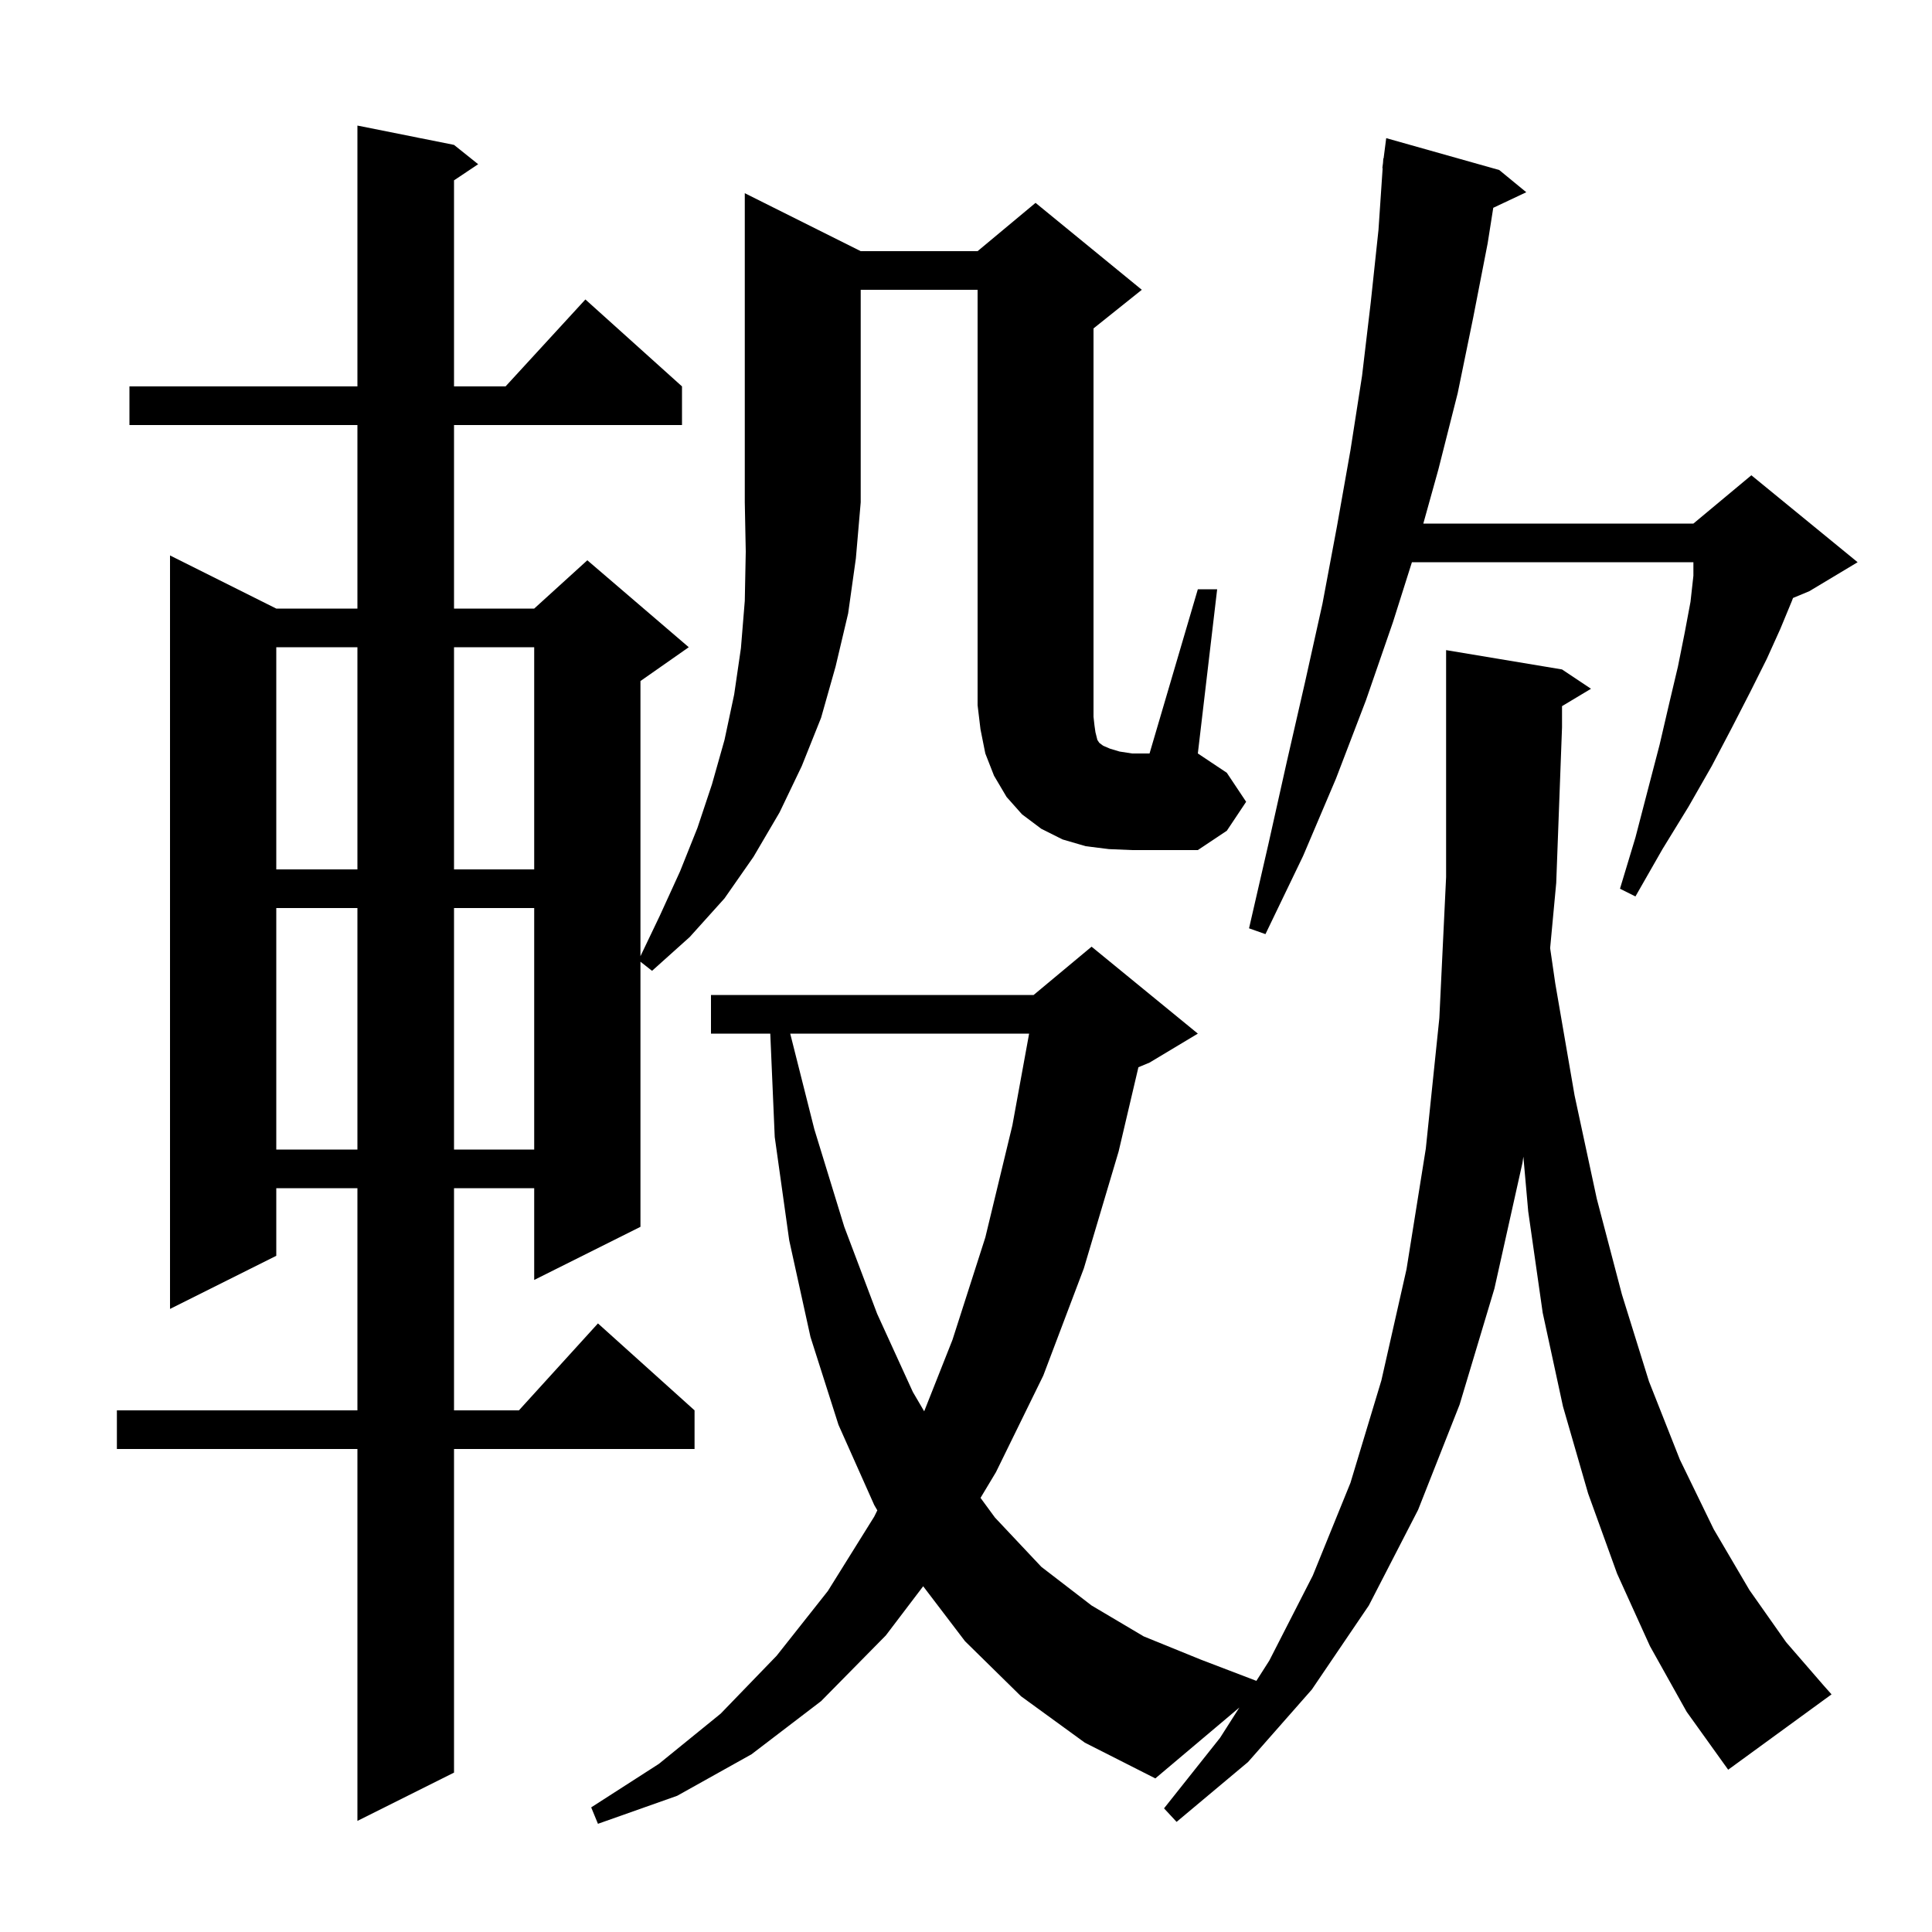 <svg xmlns="http://www.w3.org/2000/svg" xmlns:xlink="http://www.w3.org/1999/xlink" version="1.1" baseProfile="full" viewBox="0 0 200 200" width="200" height="200"><g fill="currentColor"><path d="M 170.8 170.4 L 167.4 162.9 L 164.4 154.6 L 161.8 145.6 L 159.7 135.9 L 158.2 125.4 L 157.699 119.74 L 157.6 120.4 L 154.7 133.4 L 151.1 145.4 L 146.8 156.3 L 141.7 166.2 L 135.8 174.9 L 129.2 182.4 L 121.8 188.6 L 120.5 187.2 L 126.3 179.9 L 128.301 176.761 L 119.6 184.1 L 112.3 180.4 L 105.7 175.6 L 99.9 169.9 L 95.567 164.208 L 91.7 169.3 L 85.0 176.1 L 77.8 181.6 L 70.1 185.9 L 61.9 188.8 L 61.2 187.1 L 68.2 182.6 L 74.6 177.4 L 80.4 171.4 L 85.7 164.7 L 90.5 157.0 L 90.82 156.352 L 90.5 155.8 L 86.8 147.5 L 83.9 138.4 L 81.7 128.4 L 80.2 117.7 L 79.739 107.0 L 73.6 107.0 L 73.6 103.0 L 107.0 103.0 L 113.0 98.0 L 124.0 107.0 L 119.0 110.0 L 117.848 110.48 L 115.8 119.2 L 112.2 131.3 L 108.0 142.4 L 103.1 152.4 L 101.504 155.06 L 103.0 157.1 L 107.8 162.2 L 113.0 166.2 L 118.4 169.4 L 124.3 171.8 L 130.06 174.002 L 131.4 171.9 L 135.9 163.1 L 139.8 153.5 L 143.0 142.9 L 145.6 131.4 L 147.6 118.9 L 149.0 105.4 L 149.7 90.8 L 149.7 67.3 L 161.7 69.3 L 164.7 71.3 L 161.7 73.1 L 161.7 75.3 L 161.1 91.4 L 160.47 98.149 L 161.0 101.8 L 163.0 113.4 L 165.3 124.1 L 167.9 134.0 L 170.7 143.0 L 173.9 151.1 L 177.4 158.3 L 181.1 164.6 L 184.9 170.0 L 188.8 174.5 L 189.6 175.4 L 178.9 183.2 L 174.6 177.2 Z M 89.1 26.0 L 101.2 26.0 L 107.2 21.0 L 118.2 30.0 L 113.2 34.0 L 113.2 74.2 L 113.3 75.1 L 113.4 75.8 L 113.6 76.6 L 113.8 76.9 L 114.2 77.2 L 114.9 77.5 L 115.9 77.8 L 117.2 78.0 L 119.0 78.0 L 124.0 61.0 L 126.0 61.0 L 124.0 78.0 L 127.0 80.0 L 129.0 83.0 L 127.0 86.0 L 124.0 88.0 L 117.2 88.0 L 114.8 87.9 L 112.4 87.6 L 110.0 86.9 L 107.8 85.8 L 105.8 84.3 L 104.2 82.5 L 102.9 80.3 L 102.0 78.0 L 101.5 75.5 L 101.2 73.0 L 101.2 30.0 L 89.1 30.0 L 89.1 52.0 L 88.6 57.8 L 87.8 63.5 L 86.5 69.0 L 85.0 74.3 L 83.0 79.3 L 80.7 84.1 L 78.0 88.7 L 75.0 93.0 L 71.4 97.0 L 67.5 100.5 L 66.3 99.557 L 66.3 127.0 L 55.3 132.5 L 55.3 123.0 L 47.0 123.0 L 47.0 146.0 L 53.718 146.0 L 61.9 137.0 L 71.9 146.0 L 71.9 150.0 L 47.0 150.0 L 47.0 183.5 L 37.0 188.5 L 37.0 150.0 L 12.1 150.0 L 12.1 146.0 L 37.0 146.0 L 37.0 123.0 L 28.6 123.0 L 28.6 130.0 L 17.6 135.5 L 17.6 57.5 L 28.6 63.0 L 37.0 63.0 L 37.0 44.0 L 13.4 44.0 L 13.4 40.0 L 37.0 40.0 L 37.0 13.0 L 47.0 15.0 L 49.5 17.0 L 47.0 18.667 L 47.0 40.0 L 52.336 40.0 L 60.6 31.0 L 70.6 40.0 L 70.6 44.0 L 47.0 44.0 L 47.0 63.0 L 55.3 63.0 L 60.8 58.0 L 71.3 67.0 L 66.3 70.5 L 66.3 98.982 L 68.3 94.8 L 70.4 90.2 L 72.2 85.7 L 73.7 81.2 L 75.0 76.6 L 76.0 71.9 L 76.7 67.1 L 77.1 62.2 L 77.2 57.1 L 77.1 52.0 L 77.1 20.0 Z M 81.803 107.0 L 84.3 116.9 L 87.4 127.0 L 90.8 136.0 L 94.5 144.1 L 95.671 146.099 L 98.6 138.7 L 102.0 128.1 L 104.8 116.5 L 106.534 107.0 Z M 28.6 94.0 L 28.6 119.0 L 37.0 119.0 L 37.0 94.0 Z M 47.0 94.0 L 47.0 119.0 L 55.3 119.0 L 55.3 94.0 Z M 155.2 17.6 L 158.0 19.9 L 154.582 21.512 L 154.0 25.2 L 152.5 32.9 L 150.9 40.7 L 148.9 48.6 L 147.341 54.2 L 175.3 54.2 L 181.3 49.2 L 192.3 58.2 L 187.3 61.2 L 185.609 61.904 L 185.5 62.2 L 184.3 65.1 L 182.9 68.2 L 181.2 71.6 L 179.3 75.3 L 177.2 79.3 L 174.8 83.5 L 172.1 87.9 L 169.3 92.8 L 167.7 92.0 L 169.3 86.7 L 170.6 81.7 L 171.8 77.1 L 172.8 72.8 L 173.7 69.0 L 174.4 65.5 L 175.0 62.3 L 175.3 59.6 L 175.3 58.2 L 146.162 58.2 L 144.2 64.4 L 141.4 72.5 L 138.3 80.6 L 134.9 88.6 L 131.0 96.7 L 129.3 96.1 L 131.3 87.4 L 133.2 78.9 L 135.1 70.6 L 136.9 62.5 L 138.4 54.5 L 139.8 46.6 L 141.0 38.9 L 141.9 31.3 L 142.7 23.8 L 143.132 17.401 L 143.1 17.4 L 143.168 16.872 L 143.2 16.4 L 143.229 16.403 L 143.5 14.3 Z M 28.6 67.0 L 28.6 90.0 L 37.0 90.0 L 37.0 67.0 Z M 47.0 67.0 L 47.0 90.0 L 55.3 90.0 L 55.3 67.0 Z "/></g></svg>